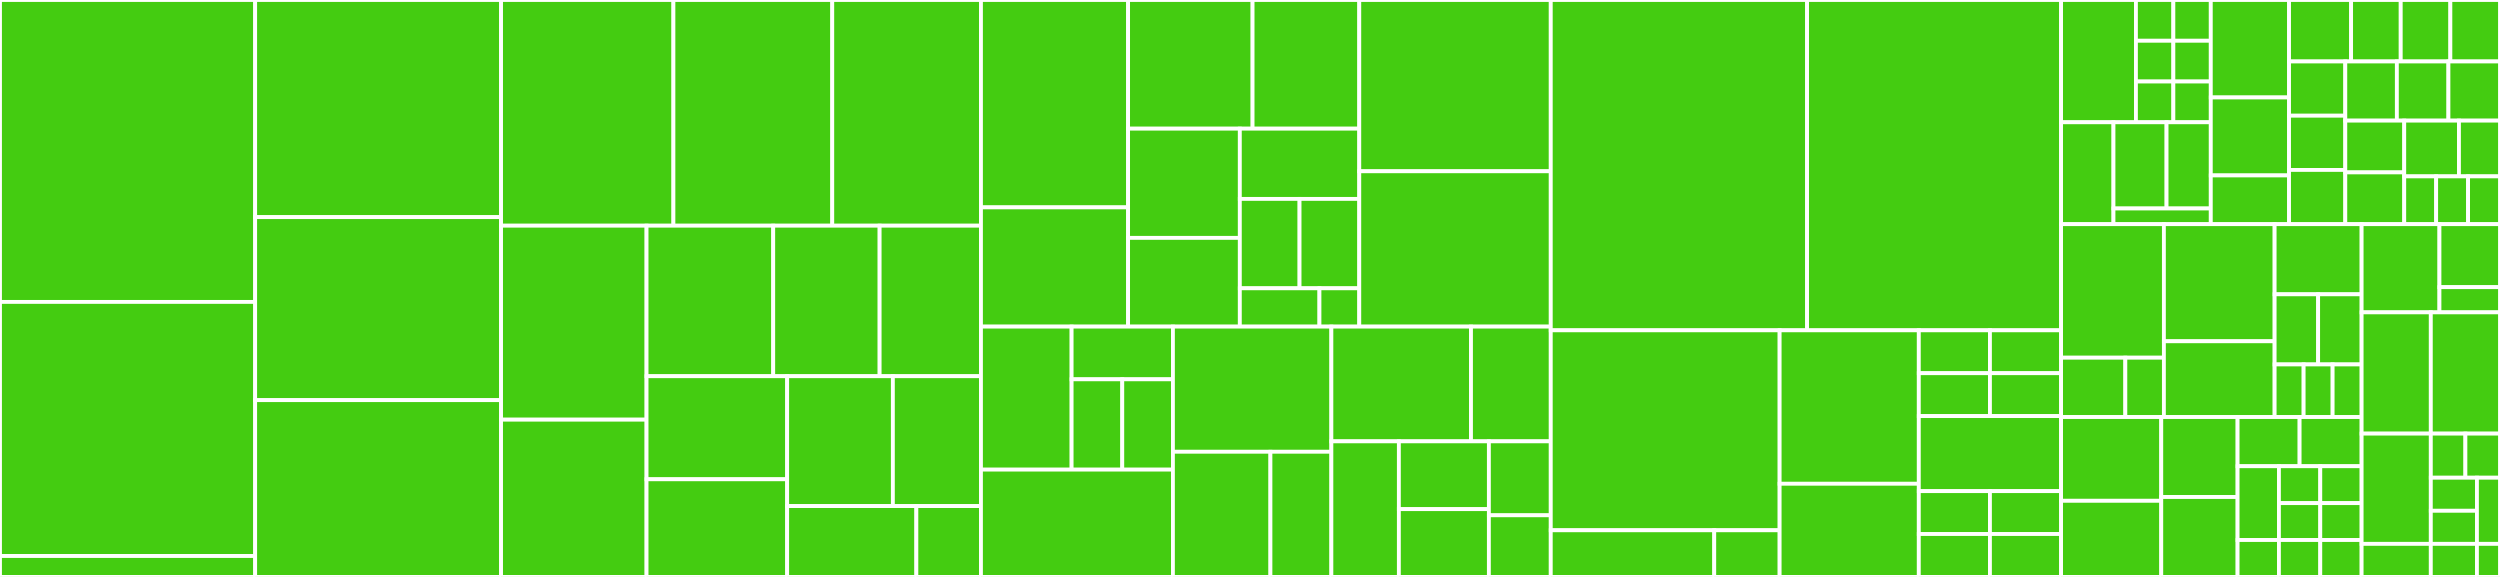 <svg baseProfile="full" width="650" height="150" viewBox="0 0 650 150" version="1.1"
xmlns="http://www.w3.org/2000/svg" xmlns:ev="http://www.w3.org/2001/xml-events"
xmlns:xlink="http://www.w3.org/1999/xlink">

<rect x="0" y="0" width="650" height="150" fill="#333333" stroke="none"/>

<style>rect.s{mask:url(#mask);}</style>
<defs>
  <pattern id="white" width="4" height="4" patternUnits="userSpaceOnUse" patternTransform="rotate(45)">
    <rect width="2" height="2" transform="translate(0,0)" fill="white"></rect>
  </pattern>
  <mask id="mask">
    <rect x="0" y="0" width="100%" height="100%" fill="url(#white)"></rect>
  </mask>
</defs>

<rect x="0" y="0" width="66.341" height="78.497" fill="#4c1" stroke="white" stroke-width="1" class=" tooltipped" data-content="iterator/semiintersect_iterator.hpp"><title>iterator/semiintersect_iterator.hpp</title></rect>
<rect x="0" y="78.497" width="66.341" height="66.062" fill="#4c1" stroke="white" stroke-width="1" class=" tooltipped" data-content="iterator/detail/join_iterator.hpp"><title>iterator/detail/join_iterator.hpp</title></rect>
<rect x="0" y="144.56" width="66.341" height="5.44" fill="#4c1" stroke="white" stroke-width="1" class=" tooltipped" data-content="iterator/detail/uniform_range_tuple_please.hpp"><title>iterator/detail/uniform_range_tuple_please.hpp</title></rect>
<rect x="66.341" y="0" width="63.934" height="56.452" fill="#4c1" stroke="white" stroke-width="1" class=" tooltipped" data-content="iterator/intersect_iterator.hpp"><title>iterator/intersect_iterator.hpp</title></rect>
<rect x="66.341" y="56.452" width="63.934" height="47.581" fill="#4c1" stroke="white" stroke-width="1" class=" tooltipped" data-content="iterator/difference_iterator.hpp"><title>iterator/difference_iterator.hpp</title></rect>
<rect x="66.341" y="104.032" width="63.934" height="45.968" fill="#4c1" stroke="white" stroke-width="1" class=" tooltipped" data-content="iterator/symmetric_difference_iterator.hpp"><title>iterator/symmetric_difference_iterator.hpp</title></rect>
<rect x="130.275" y="0" width="44.814" height="58.678" fill="#4c1" stroke="white" stroke-width="1" class=" tooltipped" data-content="iterator/union_iterator.hpp"><title>iterator/union_iterator.hpp</title></rect>
<rect x="175.089" y="0" width="41.299" height="58.678" fill="#4c1" stroke="white" stroke-width="1" class=" tooltipped" data-content="iterator/merge_iterator.hpp"><title>iterator/merge_iterator.hpp</title></rect>
<rect x="216.387" y="0" width="38.663" height="58.678" fill="#4c1" stroke="white" stroke-width="1" class=" tooltipped" data-content="iterator/subset_iterator.hpp"><title>iterator/subset_iterator.hpp</title></rect>
<rect x="130.275" y="58.678" width="37.828" height="50.432" fill="#4c1" stroke="white" stroke-width="1" class=" tooltipped" data-content="iterator/subsequence_iterator.hpp"><title>iterator/subsequence_iterator.hpp</title></rect>
<rect x="130.275" y="109.109" width="37.828" height="40.891" fill="#4c1" stroke="white" stroke-width="1" class=" tooltipped" data-content="iterator/buffered_chunk_iterator.hpp"><title>iterator/buffered_chunk_iterator.hpp</title></rect>
<rect x="168.103" y="58.678" width="32.935" height="39.138" fill="#4c1" stroke="white" stroke-width="1" class=" tooltipped" data-content="iterator/owning_iterator.hpp"><title>iterator/owning_iterator.hpp</title></rect>
<rect x="201.037" y="58.678" width="27.665" height="39.138" fill="#4c1" stroke="white" stroke-width="1" class=" tooltipped" data-content="iterator/variant_iterator.hpp"><title>iterator/variant_iterator.hpp</title></rect>
<rect x="228.703" y="58.678" width="26.348" height="39.138" fill="#4c1" stroke="white" stroke-width="1" class=" tooltipped" data-content="iterator/cache_iterator.hpp"><title>iterator/cache_iterator.hpp</title></rect>
<rect x="168.103" y="97.816" width="36.557" height="26.797" fill="#4c1" stroke="white" stroke-width="1" class=" tooltipped" data-content="iterator/take_at_most_iterator.hpp"><title>iterator/take_at_most_iterator.hpp</title></rect>
<rect x="168.103" y="124.613" width="36.557" height="25.387" fill="#4c1" stroke="white" stroke-width="1" class=" tooltipped" data-content="iterator/binary_istream_iterator.hpp"><title>iterator/binary_istream_iterator.hpp</title></rect>
<rect x="204.66" y="97.816" width="27.485" height="33.766" fill="#4c1" stroke="white" stroke-width="1" class=" tooltipped" data-content="iterator/bitap_iterator.hpp"><title>iterator/bitap_iterator.hpp</title></rect>
<rect x="232.146" y="97.816" width="22.905" height="33.766" fill="#4c1" stroke="white" stroke-width="1" class=" tooltipped" data-content="iterator/take_exactly_iterator.hpp"><title>iterator/take_exactly_iterator.hpp</title></rect>
<rect x="204.66" y="131.582" width="33.593" height="18.418" fill="#4c1" stroke="white" stroke-width="1" class=" tooltipped" data-content="iterator/join_iterator.hpp"><title>iterator/join_iterator.hpp</title></rect>
<rect x="238.254" y="131.582" width="16.797" height="18.418" fill="#4c1" stroke="white" stroke-width="1" class=" tooltipped" data-content="iterator/binary_ostream_iterator.hpp"><title>iterator/binary_ostream_iterator.hpp</title></rect>
<rect x="255.05" y="0" width="38.252" height="53.917" fill="#4c1" stroke="white" stroke-width="1" class=" tooltipped" data-content="algorithm/detail/radix_sort.hpp"><title>algorithm/detail/radix_sort.hpp</title></rect>
<rect x="255.05" y="53.917" width="38.252" height="31.002" fill="#4c1" stroke="white" stroke-width="1" class=" tooltipped" data-content="algorithm/detail/counting_sort.hpp"><title>algorithm/detail/counting_sort.hpp</title></rect>
<rect x="293.302" y="0" width="32.367" height="33.453" fill="#4c1" stroke="white" stroke-width="1" class=" tooltipped" data-content="algorithm/detail/parallel_counting_sort.hpp"><title>algorithm/detail/parallel_counting_sort.hpp</title></rect>
<rect x="325.669" y="0" width="27.743" height="33.453" fill="#4c1" stroke="white" stroke-width="1" class=" tooltipped" data-content="algorithm/detail/parallel_by_chunks.hpp"><title>algorithm/detail/parallel_by_chunks.hpp</title></rect>
<rect x="293.302" y="33.453" width="29.053" height="28.395" fill="#4c1" stroke="white" stroke-width="1" class=" tooltipped" data-content="algorithm/detail/parallel_radix_sort.hpp"><title>algorithm/detail/parallel_radix_sort.hpp</title></rect>
<rect x="293.302" y="61.848" width="29.053" height="23.071" fill="#4c1" stroke="white" stroke-width="1" class=" tooltipped" data-content="algorithm/detail/galloping_search.hpp"><title>algorithm/detail/galloping_search.hpp</title></rect>
<rect x="322.355" y="33.453" width="31.057" height="18.262" fill="#4c1" stroke="white" stroke-width="1" class=" tooltipped" data-content="algorithm/detail/copy_at_most_n.hpp"><title>algorithm/detail/copy_at_most_n.hpp</title></rect>
<rect x="322.355" y="51.715" width="15.528" height="23.243" fill="#4c1" stroke="white" stroke-width="1" class=" tooltipped" data-content="algorithm/detail/cross_partial_sum.hpp"><title>algorithm/detail/cross_partial_sum.hpp</title></rect>
<rect x="337.883" y="51.715" width="15.528" height="23.243" fill="#4c1" stroke="white" stroke-width="1" class=" tooltipped" data-content="algorithm/detail/get_shape.hpp"><title>algorithm/detail/get_shape.hpp</title></rect>
<rect x="322.355" y="74.958" width="20.704" height="9.961" fill="#4c1" stroke="white" stroke-width="1" class=" tooltipped" data-content="algorithm/detail/nth_radix.hpp"><title>algorithm/detail/nth_radix.hpp</title></rect>
<rect x="343.059" y="74.958" width="10.352" height="9.961" fill="#4c1" stroke="white" stroke-width="1" class=" tooltipped" data-content="algorithm/detail/move_assign_please.hpp"><title>algorithm/detail/move_assign_please.hpp</title></rect>
<rect x="353.412" y="0" width="49.788" height="44.531" fill="#4c1" stroke="white" stroke-width="1" class=" tooltipped" data-content="algorithm/searching/bitap.hpp"><title>algorithm/searching/bitap.hpp</title></rect>
<rect x="353.412" y="44.531" width="49.788" height="40.388" fill="#4c1" stroke="white" stroke-width="1" class=" tooltipped" data-content="algorithm/searching/detail/element_position_bitmask_table.hpp"><title>algorithm/searching/detail/element_position_bitmask_table.hpp</title></rect>
<rect x="255.05" y="84.919" width="23.569" height="37.189" fill="#4c1" stroke="white" stroke-width="1" class=" tooltipped" data-content="algorithm/counting_sort/counting_sort_copy_par.hpp"><title>algorithm/counting_sort/counting_sort_copy_par.hpp</title></rect>
<rect x="278.619" y="84.919" width="26.342" height="13.701" fill="#4c1" stroke="white" stroke-width="1" class=" tooltipped" data-content="algorithm/counting_sort/counting_sort_copy_seq.hpp"><title>algorithm/counting_sort/counting_sort_copy_seq.hpp</title></rect>
<rect x="278.619" y="98.62" width="13.171" height="23.488" fill="#4c1" stroke="white" stroke-width="1" class=" tooltipped" data-content="algorithm/counting_sort/counting_sort_move_par.hpp"><title>algorithm/counting_sort/counting_sort_move_par.hpp</title></rect>
<rect x="291.79" y="98.62" width="13.171" height="23.488" fill="#4c1" stroke="white" stroke-width="1" class=" tooltipped" data-content="algorithm/counting_sort/counting_sort_move_seq.hpp"><title>algorithm/counting_sort/counting_sort_move_seq.hpp</title></rect>
<rect x="255.05" y="122.108" width="49.911" height="27.892" fill="#4c1" stroke="white" stroke-width="1" class=" tooltipped" data-content="algorithm/partial_sum_max.hpp"><title>algorithm/partial_sum_max.hpp</title></rect>
<rect x="304.961" y="84.919" width="41.197" height="32.541" fill="#4c1" stroke="white" stroke-width="1" class=" tooltipped" data-content="algorithm/next_chain.hpp"><title>algorithm/next_chain.hpp</title></rect>
<rect x="304.961" y="117.459" width="25.352" height="32.541" fill="#4c1" stroke="white" stroke-width="1" class=" tooltipped" data-content="algorithm/radix_sort/radix_sort_par.hpp"><title>algorithm/radix_sort/radix_sort_par.hpp</title></rect>
<rect x="330.313" y="117.459" width="15.845" height="32.541" fill="#4c1" stroke="white" stroke-width="1" class=" tooltipped" data-content="algorithm/radix_sort/radix_sort_seq.hpp"><title>algorithm/radix_sort/radix_sort_seq.hpp</title></rect>
<rect x="346.158" y="84.919" width="36.299" height="29.829" fill="#4c1" stroke="white" stroke-width="1" class=" tooltipped" data-content="algorithm/select_min.hpp"><title>algorithm/select_min.hpp</title></rect>
<rect x="382.457" y="84.919" width="20.742" height="29.829" fill="#4c1" stroke="white" stroke-width="1" class=" tooltipped" data-content="algorithm/galloping_lower_bound.hpp"><title>algorithm/galloping_lower_bound.hpp</title></rect>
<rect x="346.158" y="114.748" width="17.551" height="35.252" fill="#4c1" stroke="white" stroke-width="1" class=" tooltipped" data-content="algorithm/galloping_upper_bound.hpp"><title>algorithm/galloping_upper_bound.hpp</title></rect>
<rect x="363.709" y="114.748" width="23.402" height="17.626" fill="#4c1" stroke="white" stroke-width="1" class=" tooltipped" data-content="algorithm/next_subset.hpp"><title>algorithm/next_subset.hpp</title></rect>
<rect x="363.709" y="132.374" width="23.402" height="17.626" fill="#4c1" stroke="white" stroke-width="1" class=" tooltipped" data-content="algorithm/sum.hpp"><title>algorithm/sum.hpp</title></rect>
<rect x="387.111" y="114.748" width="16.089" height="19.229" fill="#4c1" stroke="white" stroke-width="1" class=" tooltipped" data-content="algorithm/copy_at_most_n.hpp"><title>algorithm/copy_at_most_n.hpp</title></rect>
<rect x="387.111" y="133.976" width="16.089" height="16.024" fill="#4c1" stroke="white" stroke-width="1" class=" tooltipped" data-content="algorithm/next_subsequence.hpp"><title>algorithm/next_subsequence.hpp</title></rect>
<rect x="403.199" y="0" width="66.641" height="85.881" fill="#4c1" stroke="white" stroke-width="1" class=" tooltipped" data-content="container/dynamic_tuple.hpp"><title>container/dynamic_tuple.hpp</title></rect>
<rect x="469.84" y="0" width="66.04" height="85.881" fill="#4c1" stroke="white" stroke-width="1" class=" tooltipped" data-content="container/k_ary_search_set.hpp"><title>container/k_ary_search_set.hpp</title></rect>
<rect x="403.199" y="85.881" width="59.505" height="51.989" fill="#4c1" stroke="white" stroke-width="1" class=" tooltipped" data-content="container/detail/dynamic_tuple_management.hpp"><title>container/detail/dynamic_tuple_management.hpp</title></rect>
<rect x="403.199" y="137.869" width="42.504" height="12.131" fill="#4c1" stroke="white" stroke-width="1" class=" tooltipped" data-content="container/detail/array_operations.hpp"><title>container/detail/array_operations.hpp</title></rect>
<rect x="445.703" y="137.869" width="17.002" height="12.131" fill="#4c1" stroke="white" stroke-width="1" class=" tooltipped" data-content="container/detail/shaped_array_view_base.hpp"><title>container/detail/shaped_array_view_base.hpp</title></rect>
<rect x="462.705" y="85.881" width="36.186" height="39.896" fill="#4c1" stroke="white" stroke-width="1" class=" tooltipped" data-content="container/make_sequence_container.hpp"><title>container/make_sequence_container.hpp</title></rect>
<rect x="462.705" y="125.777" width="36.186" height="24.223" fill="#4c1" stroke="white" stroke-width="1" class=" tooltipped" data-content="container/shaped_array_view.hpp"><title>container/shaped_array_view.hpp</title></rect>
<rect x="498.891" y="85.881" width="18.495" height="11.151" fill="#4c1" stroke="white" stroke-width="1" class=" tooltipped" data-content="container/access/back.hpp"><title>container/access/back.hpp</title></rect>
<rect x="498.891" y="97.032" width="18.495" height="11.151" fill="#4c1" stroke="white" stroke-width="1" class=" tooltipped" data-content="container/access/cback.hpp"><title>container/access/cback.hpp</title></rect>
<rect x="517.386" y="85.881" width="18.495" height="11.151" fill="#4c1" stroke="white" stroke-width="1" class=" tooltipped" data-content="container/access/cfront.hpp"><title>container/access/cfront.hpp</title></rect>
<rect x="517.386" y="97.032" width="18.495" height="11.151" fill="#4c1" stroke="white" stroke-width="1" class=" tooltipped" data-content="container/access/front.hpp"><title>container/access/front.hpp</title></rect>
<rect x="498.891" y="108.183" width="36.99" height="19.515" fill="#4c1" stroke="white" stroke-width="1" class=" tooltipped" data-content="container/make_set.hpp"><title>container/make_set.hpp</title></rect>
<rect x="498.891" y="127.698" width="18.495" height="11.151" fill="#4c1" stroke="white" stroke-width="1" class=" tooltipped" data-content="container/make_deque.hpp"><title>container/make_deque.hpp</title></rect>
<rect x="498.891" y="138.849" width="18.495" height="11.151" fill="#4c1" stroke="white" stroke-width="1" class=" tooltipped" data-content="container/make_forward_list.hpp"><title>container/make_forward_list.hpp</title></rect>
<rect x="517.386" y="127.698" width="18.495" height="11.151" fill="#4c1" stroke="white" stroke-width="1" class=" tooltipped" data-content="container/make_list.hpp"><title>container/make_list.hpp</title></rect>
<rect x="517.386" y="138.849" width="18.495" height="11.151" fill="#4c1" stroke="white" stroke-width="1" class=" tooltipped" data-content="container/make_vector.hpp"><title>container/make_vector.hpp</title></rect>
<rect x="535.88" y="0" width="19.462" height="31.791" fill="#4c1" stroke="white" stroke-width="1" class=" tooltipped" data-content="range/adaptor/adaptor.hpp"><title>range/adaptor/adaptor.hpp</title></rect>
<rect x="555.343" y="0" width="9.731" height="10.597" fill="#4c1" stroke="white" stroke-width="1" class=" tooltipped" data-content="range/adaptor/cached_one.hpp"><title>range/adaptor/cached_one.hpp</title></rect>
<rect x="565.074" y="0" width="9.731" height="10.597" fill="#4c1" stroke="white" stroke-width="1" class=" tooltipped" data-content="range/adaptor/to_deque.hpp"><title>range/adaptor/to_deque.hpp</title></rect>
<rect x="555.343" y="10.597" width="9.731" height="10.597" fill="#4c1" stroke="white" stroke-width="1" class=" tooltipped" data-content="range/adaptor/to_forward_list.hpp"><title>range/adaptor/to_forward_list.hpp</title></rect>
<rect x="565.074" y="10.597" width="9.731" height="10.597" fill="#4c1" stroke="white" stroke-width="1" class=" tooltipped" data-content="range/adaptor/to_list.hpp"><title>range/adaptor/to_list.hpp</title></rect>
<rect x="555.343" y="21.194" width="9.731" height="10.597" fill="#4c1" stroke="white" stroke-width="1" class=" tooltipped" data-content="range/adaptor/to_set.hpp"><title>range/adaptor/to_set.hpp</title></rect>
<rect x="565.074" y="21.194" width="9.731" height="10.597" fill="#4c1" stroke="white" stroke-width="1" class=" tooltipped" data-content="range/adaptor/to_vector.hpp"><title>range/adaptor/to_vector.hpp</title></rect>
<rect x="535.88" y="31.791" width="13.624" height="26.492" fill="#4c1" stroke="white" stroke-width="1" class=" tooltipped" data-content="range/detail/take_at_most.hpp"><title>range/detail/take_at_most.hpp</title></rect>
<rect x="549.504" y="31.791" width="13.8" height="22.417" fill="#4c1" stroke="white" stroke-width="1" class=" tooltipped" data-content="range/detail/take_exactly.hpp"><title>range/detail/take_exactly.hpp</title></rect>
<rect x="563.305" y="31.791" width="11.5" height="22.417" fill="#4c1" stroke="white" stroke-width="1" class=" tooltipped" data-content="range/detail/skip_to_lower_bound.hpp"><title>range/detail/skip_to_lower_bound.hpp</title></rect>
<rect x="549.504" y="54.207" width="25.301" height="4.076" fill="#4c1" stroke="white" stroke-width="1" class=" tooltipped" data-content="range/detail/skip_to_upper_bound.hpp"><title>range/detail/skip_to_upper_bound.hpp</title></rect>
<rect x="574.805" y="0" width="20.347" height="25.34" fill="#4c1" stroke="white" stroke-width="1" class=" tooltipped" data-content="range/bitap.hpp"><title>range/bitap.hpp</title></rect>
<rect x="574.805" y="25.34" width="20.347" height="20.272" fill="#4c1" stroke="white" stroke-width="1" class=" tooltipped" data-content="range/difference.hpp"><title>range/difference.hpp</title></rect>
<rect x="574.805" y="45.613" width="20.347" height="12.67" fill="#4c1" stroke="white" stroke-width="1" class=" tooltipped" data-content="range/skip_to_lower_bound.hpp"><title>range/skip_to_lower_bound.hpp</title></rect>
<rect x="595.152" y="0" width="16.132" height="15.981" fill="#4c1" stroke="white" stroke-width="1" class=" tooltipped" data-content="range/skip_to_upper_bound.hpp"><title>range/skip_to_upper_bound.hpp</title></rect>
<rect x="611.284" y="0" width="12.905" height="15.981" fill="#4c1" stroke="white" stroke-width="1" class=" tooltipped" data-content="range/binary_istream_range.hpp"><title>range/binary_istream_range.hpp</title></rect>
<rect x="624.189" y="0" width="12.905" height="15.981" fill="#4c1" stroke="white" stroke-width="1" class=" tooltipped" data-content="range/buffered_chunks.hpp"><title>range/buffered_chunks.hpp</title></rect>
<rect x="637.095" y="0" width="12.905" height="15.981" fill="#4c1" stroke="white" stroke-width="1" class=" tooltipped" data-content="range/intersect.hpp"><title>range/intersect.hpp</title></rect>
<rect x="595.152" y="15.981" width="14.626" height="14.101" fill="#4c1" stroke="white" stroke-width="1" class=" tooltipped" data-content="range/join.hpp"><title>range/join.hpp</title></rect>
<rect x="595.152" y="30.082" width="14.626" height="14.101" fill="#4c1" stroke="white" stroke-width="1" class=" tooltipped" data-content="range/merge.hpp"><title>range/merge.hpp</title></rect>
<rect x="595.152" y="44.182" width="14.626" height="14.101" fill="#4c1" stroke="white" stroke-width="1" class=" tooltipped" data-content="range/own_as_range.hpp"><title>range/own_as_range.hpp</title></rect>
<rect x="609.778" y="15.981" width="13.407" height="15.383" fill="#4c1" stroke="white" stroke-width="1" class=" tooltipped" data-content="range/semiintersect.hpp"><title>range/semiintersect.hpp</title></rect>
<rect x="623.185" y="15.981" width="13.407" height="15.383" fill="#4c1" stroke="white" stroke-width="1" class=" tooltipped" data-content="range/subsequences.hpp"><title>range/subsequences.hpp</title></rect>
<rect x="636.593" y="15.981" width="13.407" height="15.383" fill="#4c1" stroke="white" stroke-width="1" class=" tooltipped" data-content="range/subsets.hpp"><title>range/subsets.hpp</title></rect>
<rect x="609.778" y="31.364" width="15.323" height="13.46" fill="#4c1" stroke="white" stroke-width="1" class=" tooltipped" data-content="range/symmetric_difference.hpp"><title>range/symmetric_difference.hpp</title></rect>
<rect x="609.778" y="44.823" width="15.323" height="13.46" fill="#4c1" stroke="white" stroke-width="1" class=" tooltipped" data-content="range/take_at_most.hpp"><title>range/take_at_most.hpp</title></rect>
<rect x="625.101" y="31.364" width="14.228" height="14.495" fill="#4c1" stroke="white" stroke-width="1" class=" tooltipped" data-content="range/unite.hpp"><title>range/unite.hpp</title></rect>
<rect x="639.329" y="31.364" width="10.671" height="14.495" fill="#4c1" stroke="white" stroke-width="1" class=" tooltipped" data-content="range/cache_one.hpp"><title>range/cache_one.hpp</title></rect>
<rect x="625.101" y="45.859" width="8.3" height="12.424" fill="#4c1" stroke="white" stroke-width="1" class=" tooltipped" data-content="range/istream_range.hpp"><title>range/istream_range.hpp</title></rect>
<rect x="633.4" y="45.859" width="8.3" height="12.424" fill="#4c1" stroke="white" stroke-width="1" class=" tooltipped" data-content="range/make_range_vector.hpp"><title>range/make_range_vector.hpp</title></rect>
<rect x="641.7" y="45.859" width="8.3" height="12.424" fill="#4c1" stroke="white" stroke-width="1" class=" tooltipped" data-content="range/take_exactly.hpp"><title>range/take_exactly.hpp</title></rect>
<rect x="535.88" y="58.283" width="26.732" height="34.717" fill="#4c1" stroke="white" stroke-width="1" class=" tooltipped" data-content="integer/detail/divceil.hpp"><title>integer/detail/divceil.hpp</title></rect>
<rect x="535.88" y="93.001" width="16.708" height="15.43" fill="#4c1" stroke="white" stroke-width="1" class=" tooltipped" data-content="integer/detail/to_unsigned.hpp"><title>integer/detail/to_unsigned.hpp</title></rect>
<rect x="552.588" y="93.001" width="10.025" height="15.43" fill="#4c1" stroke="white" stroke-width="1" class=" tooltipped" data-content="integer/detail/intceil.hpp"><title>integer/detail/intceil.hpp</title></rect>
<rect x="562.613" y="58.283" width="28.789" height="30.447" fill="#4c1" stroke="white" stroke-width="1" class=" tooltipped" data-content="integer/intlog.hpp"><title>integer/intlog.hpp</title></rect>
<rect x="562.613" y="88.73" width="28.789" height="19.701" fill="#4c1" stroke="white" stroke-width="1" class=" tooltipped" data-content="integer/intpow.hpp"><title>integer/intpow.hpp</title></rect>
<rect x="591.402" y="58.283" width="22.62" height="18.235" fill="#4c1" stroke="white" stroke-width="1" class=" tooltipped" data-content="integer/intlog2.hpp"><title>integer/intlog2.hpp</title></rect>
<rect x="591.402" y="76.519" width="11.31" height="18.235" fill="#4c1" stroke="white" stroke-width="1" class=" tooltipped" data-content="integer/divceil.hpp"><title>integer/divceil.hpp</title></rect>
<rect x="602.712" y="76.519" width="11.31" height="18.235" fill="#4c1" stroke="white" stroke-width="1" class=" tooltipped" data-content="integer/intceil.hpp"><title>integer/intceil.hpp</title></rect>
<rect x="591.402" y="94.754" width="7.54" height="13.677" fill="#4c1" stroke="white" stroke-width="1" class=" tooltipped" data-content="integer/left_shift.hpp"><title>integer/left_shift.hpp</title></rect>
<rect x="598.942" y="94.754" width="7.54" height="13.677" fill="#4c1" stroke="white" stroke-width="1" class=" tooltipped" data-content="integer/right_shift.hpp"><title>integer/right_shift.hpp</title></rect>
<rect x="606.482" y="94.754" width="7.54" height="13.677" fill="#4c1" stroke="white" stroke-width="1" class=" tooltipped" data-content="integer/to_unsigned.hpp"><title>integer/to_unsigned.hpp</title></rect>
<rect x="535.88" y="108.43" width="26.047" height="21.775" fill="#4c1" stroke="white" stroke-width="1" class=" tooltipped" data-content="functional/part.hpp"><title>functional/part.hpp</title></rect>
<rect x="535.88" y="130.205" width="26.047" height="19.795" fill="#4c1" stroke="white" stroke-width="1" class=" tooltipped" data-content="functional/compose.hpp"><title>functional/compose.hpp</title></rect>
<rect x="561.927" y="108.43" width="19.845" height="20.785" fill="#4c1" stroke="white" stroke-width="1" class=" tooltipped" data-content="functional/func.hpp"><title>functional/func.hpp</title></rect>
<rect x="561.927" y="129.215" width="19.845" height="20.785" fill="#4c1" stroke="white" stroke-width="1" class=" tooltipped" data-content="functional/tupless.hpp"><title>functional/tupless.hpp</title></rect>
<rect x="581.773" y="108.43" width="16.124" height="12.791" fill="#4c1" stroke="white" stroke-width="1" class=" tooltipped" data-content="functional/invert.hpp"><title>functional/invert.hpp</title></rect>
<rect x="597.897" y="108.43" width="16.124" height="12.791" fill="#4c1" stroke="white" stroke-width="1" class=" tooltipped" data-content="functional/not_fn.hpp"><title>functional/not_fn.hpp</title></rect>
<rect x="581.773" y="121.221" width="10.75" height="19.186" fill="#4c1" stroke="white" stroke-width="1" class=" tooltipped" data-content="functional/trivial_write.hpp"><title>functional/trivial_write.hpp</title></rect>
<rect x="581.773" y="140.407" width="10.75" height="9.593" fill="#4c1" stroke="white" stroke-width="1" class=" tooltipped" data-content="functional/each.hpp"><title>functional/each.hpp</title></rect>
<rect x="592.522" y="121.221" width="10.75" height="9.593" fill="#4c1" stroke="white" stroke-width="1" class=" tooltipped" data-content="functional/identity.hpp"><title>functional/identity.hpp</title></rect>
<rect x="603.272" y="121.221" width="10.75" height="9.593" fill="#4c1" stroke="white" stroke-width="1" class=" tooltipped" data-content="functional/invoke.hpp"><title>functional/invoke.hpp</title></rect>
<rect x="592.522" y="130.814" width="10.75" height="9.593" fill="#4c1" stroke="white" stroke-width="1" class=" tooltipped" data-content="functional/low_byte.hpp"><title>functional/low_byte.hpp</title></rect>
<rect x="592.522" y="140.407" width="10.75" height="9.593" fill="#4c1" stroke="white" stroke-width="1" class=" tooltipped" data-content="functional/non_strict.hpp"><title>functional/non_strict.hpp</title></rect>
<rect x="603.272" y="130.814" width="10.75" height="9.593" fill="#4c1" stroke="white" stroke-width="1" class=" tooltipped" data-content="functional/only.hpp"><title>functional/only.hpp</title></rect>
<rect x="603.272" y="140.407" width="10.75" height="9.593" fill="#4c1" stroke="white" stroke-width="1" class=" tooltipped" data-content="functional/trivial_read.hpp"><title>functional/trivial_read.hpp</title></rect>
<rect x="614.021" y="58.283" width="20.238" height="22.929" fill="#4c1" stroke="white" stroke-width="1" class=" tooltipped" data-content="tuple/detail/by_all.hpp"><title>tuple/detail/by_all.hpp</title></rect>
<rect x="634.259" y="58.283" width="15.741" height="16.378" fill="#4c1" stroke="white" stroke-width="1" class=" tooltipped" data-content="tuple/detail/by.hpp"><title>tuple/detail/by.hpp</title></rect>
<rect x="634.259" y="74.661" width="15.741" height="6.551" fill="#4c1" stroke="white" stroke-width="1" class=" tooltipped" data-content="tuple/detail/apply.hpp"><title>tuple/detail/apply.hpp</title></rect>
<rect x="614.021" y="81.212" width="17.989" height="31.528" fill="#4c1" stroke="white" stroke-width="1" class=" tooltipped" data-content="tuple/apply.hpp"><title>tuple/apply.hpp</title></rect>
<rect x="632.011" y="81.212" width="17.989" height="31.528" fill="#4c1" stroke="white" stroke-width="1" class=" tooltipped" data-content="tuple/by.hpp"><title>tuple/by.hpp</title></rect>
<rect x="614.021" y="112.74" width="17.989" height="28.662" fill="#4c1" stroke="white" stroke-width="1" class=" tooltipped" data-content="tuple/by_all.hpp"><title>tuple/by_all.hpp</title></rect>
<rect x="632.011" y="112.74" width="8.995" height="11.465" fill="#4c1" stroke="white" stroke-width="1" class=" tooltipped" data-content="tuple/forward_as_tuple.hpp"><title>tuple/forward_as_tuple.hpp</title></rect>
<rect x="641.005" y="112.74" width="8.995" height="11.465" fill="#4c1" stroke="white" stroke-width="1" class=" tooltipped" data-content="tuple/forward_tuple.hpp"><title>tuple/forward_tuple.hpp</title></rect>
<rect x="632.011" y="124.205" width="11.993" height="8.598" fill="#4c1" stroke="white" stroke-width="1" class=" tooltipped" data-content="tuple/get.hpp"><title>tuple/get.hpp</title></rect>
<rect x="632.011" y="132.803" width="11.993" height="8.598" fill="#4c1" stroke="white" stroke-width="1" class=" tooltipped" data-content="tuple/make_tuple.hpp"><title>tuple/make_tuple.hpp</title></rect>
<rect x="644.004" y="124.205" width="5.996" height="17.197" fill="#4c1" stroke="white" stroke-width="1" class=" tooltipped" data-content="tuple/view.hpp"><title>tuple/view.hpp</title></rect>
<rect x="614.021" y="141.402" width="17.989" height="8.598" fill="#4c1" stroke="white" stroke-width="1" class=" tooltipped" data-content="execution/parallel_policy.hpp"><title>execution/parallel_policy.hpp</title></rect>
<rect x="632.011" y="141.402" width="11.993" height="8.598" fill="#4c1" stroke="white" stroke-width="1" class=" tooltipped" data-content="string/u8s.hpp"><title>string/u8s.hpp</title></rect>
<rect x="644.004" y="141.402" width="5.996" height="8.598" fill="#4c1" stroke="white" stroke-width="1" class=" tooltipped" data-content="variadic.hpp"><title>variadic.hpp</title></rect>
</svg>